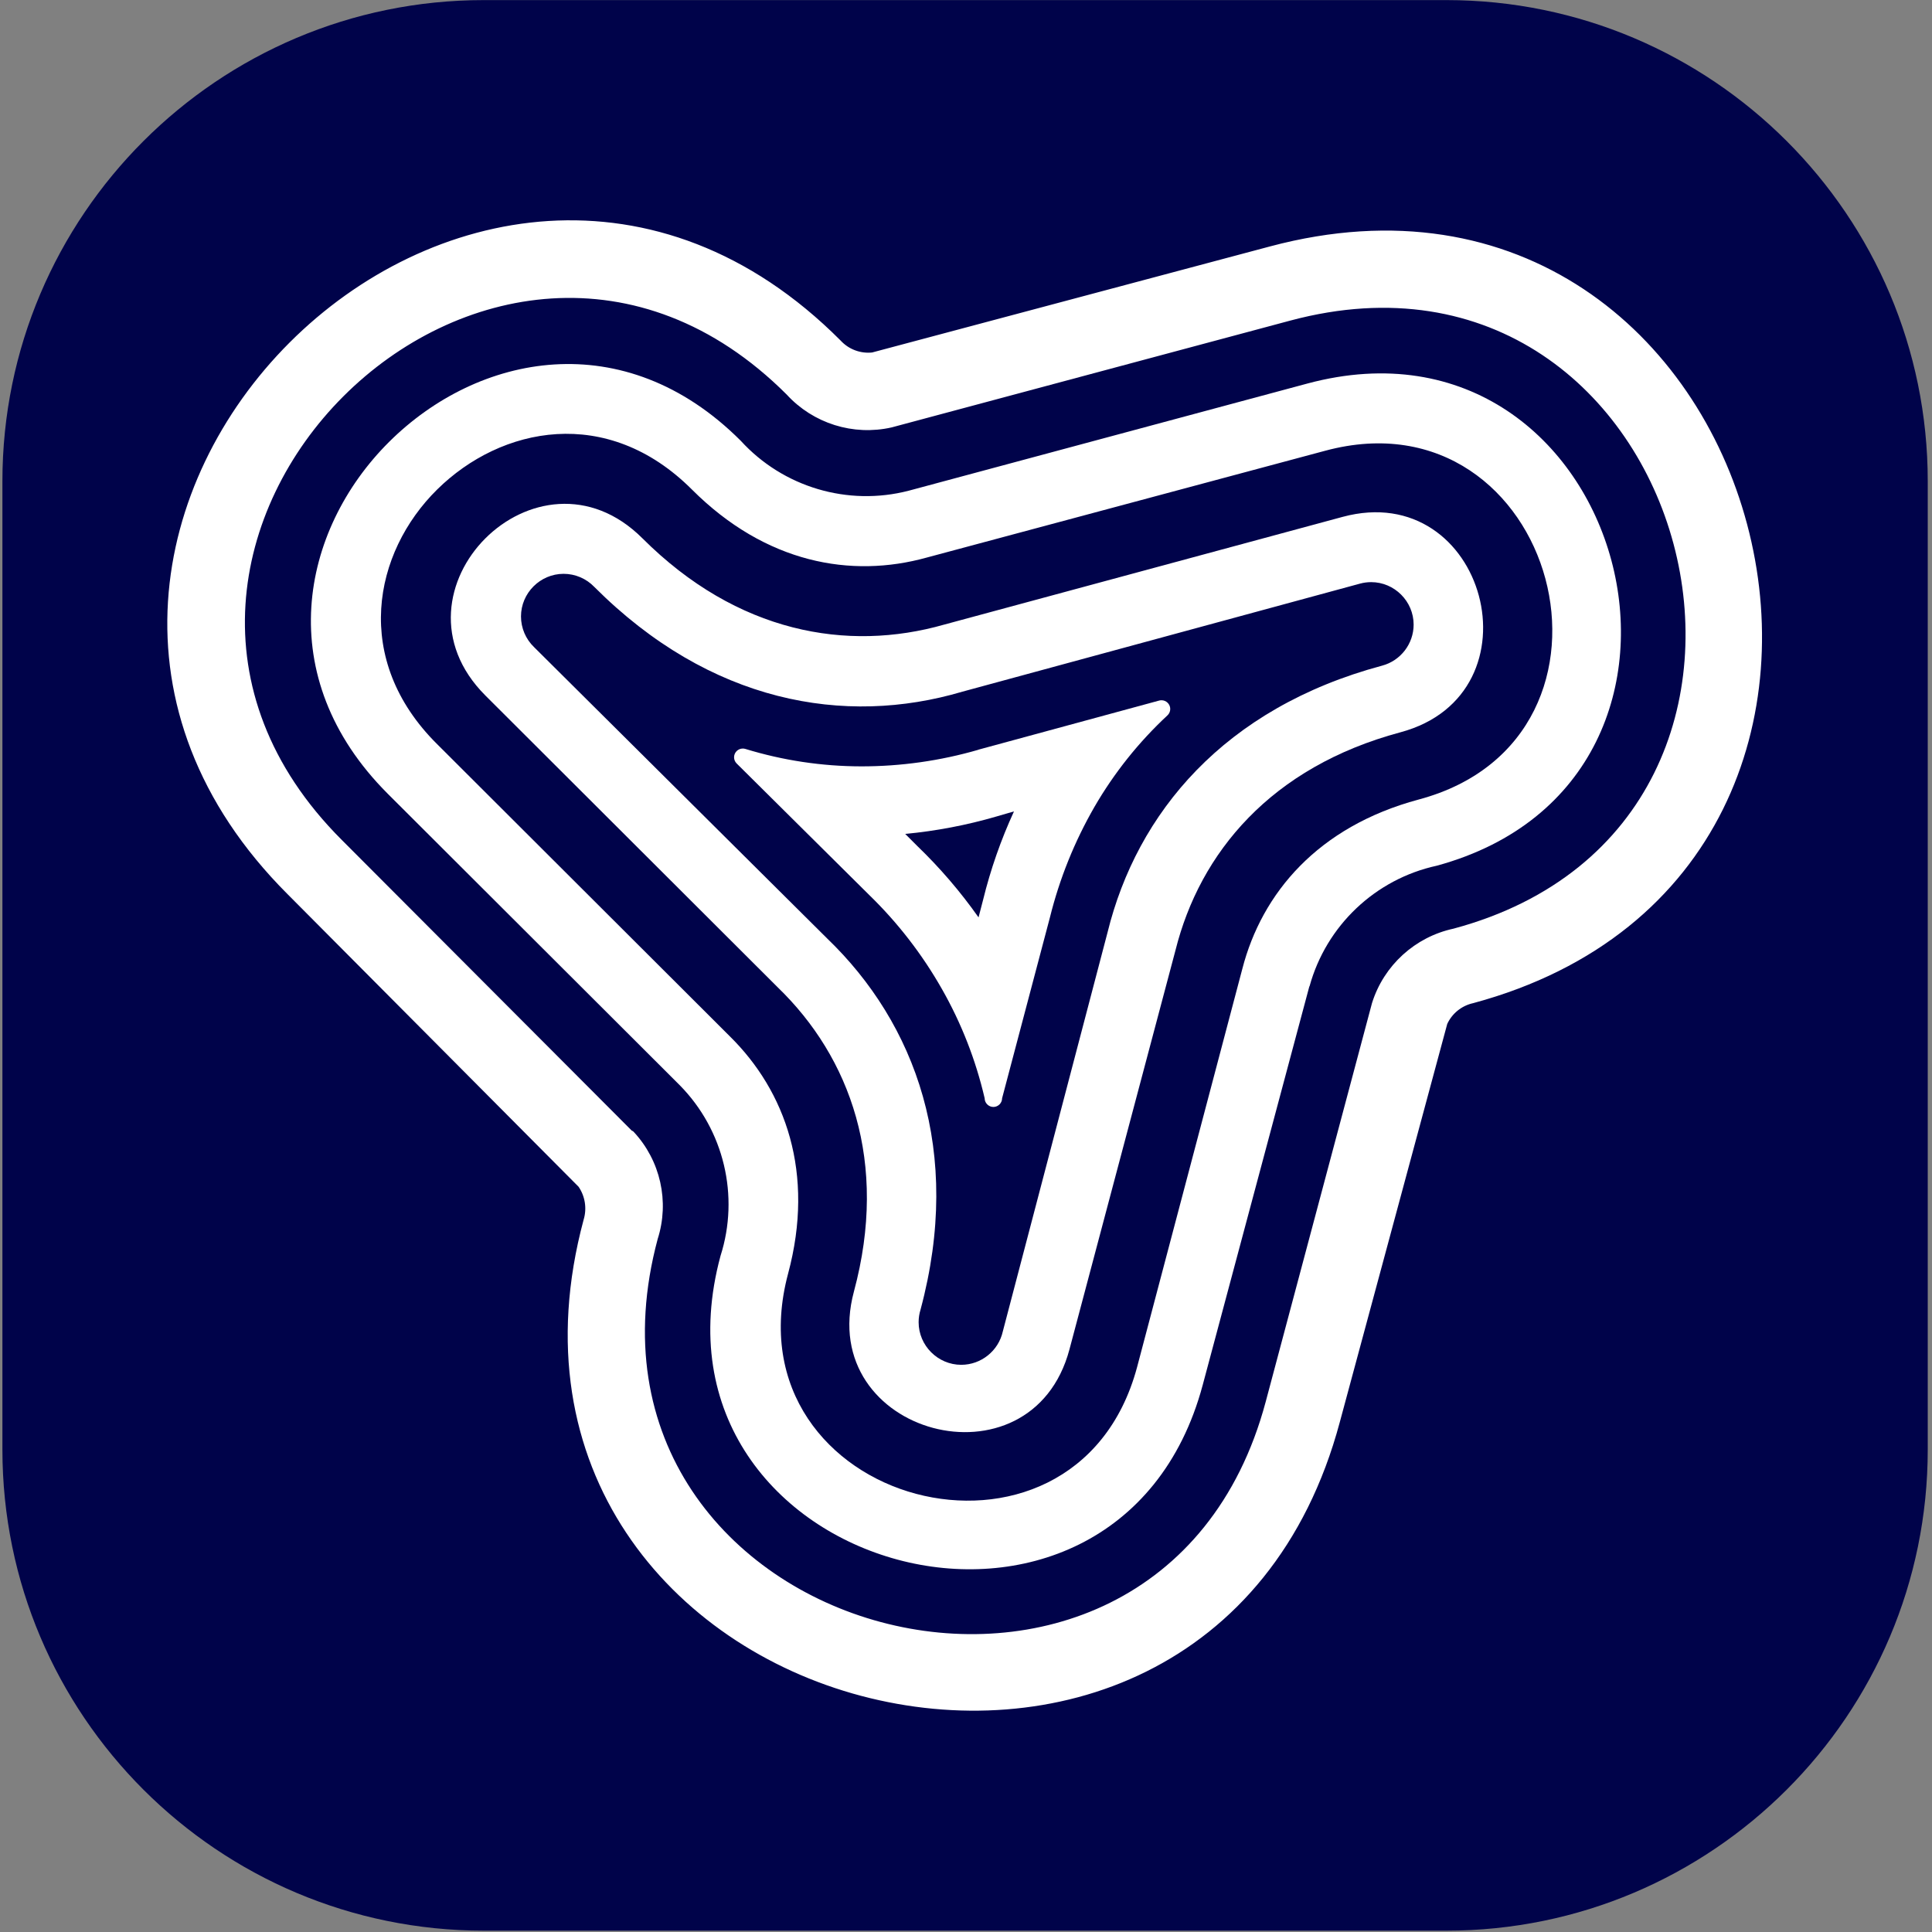 <?xml version="1.0" encoding="UTF-8" standalone="no"?>
<!DOCTYPE svg PUBLIC "-//W3C//DTD SVG 1.1//EN" "http://www.w3.org/Graphics/SVG/1.1/DTD/svg11.dtd">
<svg width="100%" height="100%" viewBox="0 0 250 250" version="1.1" xmlns="http://www.w3.org/2000/svg" xmlns:xlink="http://www.w3.org/1999/xlink" xml:space="preserve" xmlns:serif="http://www.serif.com/" style="fill-rule:evenodd;clip-rule:evenodd;stroke-linejoin:round;stroke-miterlimit:2;">
    <rect x="0" y="0" width="250" height="250" fill="#808080" stroke="none"/>
    <g transform="matrix(1.105,0,0,1.108,-9.58,-7.335)">
        <g id="Layer1">
            <path d="M234.416,62.816L234.416,175.911C234.416,206.92 209.16,232.095 178.05,232.095L65.318,232.095C34.209,232.095 8.952,206.92 8.952,175.911L8.952,62.816C8.952,31.807 34.209,6.631 65.318,6.631L178.05,6.631C209.16,6.631 234.416,31.807 234.416,62.816Z" style="fill:rgb(0,3,74);"/>
        </g>
    </g>
    <g transform="matrix(2.259,0,0,2.259,22.146,29.005)">
        <g>
            <rect x="0" y="0" width="60" height="56.055" style="fill:rgb(51,51,51);fill-opacity:0;"/>
            <g transform="matrix(1,0,0,1,-0.001,-0.001)">
                <g>
                    <g>
                        <path d="M46.22,30.11L56.6,27.29C56.643,27.278 56.687,27.273 56.731,27.273C57.005,27.273 57.231,27.498 57.231,27.773C57.231,27.912 57.173,28.045 57.07,28.14C55.425,29.67 54.016,31.436 52.89,33.38C51.749,35.361 50.89,37.491 50.34,39.71L47.6,50.07C47.6,50.344 47.374,50.57 47.1,50.57C46.826,50.57 46.6,50.344 46.6,50.07C46.09,47.876 45.265,45.767 44.15,43.81C43.027,41.833 41.63,40.025 40,38.44L32.39,30.89C32.298,30.796 32.246,30.67 32.246,30.539C32.246,30.264 32.472,30.039 32.746,30.039C32.795,30.039 32.843,30.046 32.89,30.06C35.042,30.72 37.279,31.057 39.53,31.06C41.8,31.062 44.06,30.742 46.24,30.11L46.22,30.11ZM47.28,33.93C45.572,34.428 43.821,34.762 42.05,34.93L42.75,35.63C44.043,36.876 45.215,38.242 46.25,39.71L46.51,38.71C46.937,36.968 47.53,35.27 48.28,33.64L47.28,33.93Z" style="fill:white;"/>
                        <path d="M34.75,43.72L18,27C12,21 21,12 27,18C32.43,23.42 38.74,24.52 44.28,22.94L67.1,16.77C75.3,14.55 78.62,26.91 70.41,29.11C63,31.1 58.93,36 57.53,41.6L51.46,64.45C49.28,72.66 36.91,69.35 39.11,61.15C41.11,53.73 38.89,47.72 34.75,43.72ZM37.57,40.91C42.64,45.78 45.36,53.11 42.93,62.17C42.856,62.406 42.818,62.652 42.818,62.9C42.818,64.238 43.92,65.34 45.258,65.34C46.398,65.34 47.392,64.542 47.64,63.43L53.64,40.57C55.32,33.74 60.31,27.72 69.37,25.29C70.43,25.006 71.173,24.038 71.173,22.94C71.173,21.605 70.075,20.507 68.74,20.507C68.527,20.507 68.315,20.535 68.11,20.59L45.33,26.78C38.58,28.78 30.87,27.42 24.24,20.78C23.78,20.301 23.144,20.031 22.481,20.031C21.142,20.031 20.041,21.132 20.041,22.471C20.041,23.134 20.311,23.77 20.79,24.23L37.57,40.91Z" style="fill:white;"/>
                        <path d="M65.2,43.66L59.09,66.5C56.64,75.64 48.51,78.36 41.61,76.5C34.71,74.64 29,68.24 31.47,59.1C32.567,55.668 31.668,51.897 29.14,49.33L12.41,32.63C5.71,25.93 7.41,17.53 12.48,12.48C17.55,7.43 25.93,5.71 32.63,12.41C35.055,15.069 38.766,16.173 42.25,15.27L65.09,9.13C74.23,6.68 80.65,12.36 82.5,19.26C84.35,26.16 81.63,34.26 72.5,36.75C68.979,37.517 66.164,40.185 65.21,43.66L65.2,43.66ZM61.36,42.66C62.48,38.32 65.69,34.51 71.46,32.96C78.09,31.19 80.06,25.3 78.72,20.31C77.38,15.32 72.72,11.2 66.11,12.98L43.28,19.1C38.96,20.3 34.06,19.43 29.83,15.2C24.98,10.35 18.9,11.59 15.24,15.2C11.58,18.81 10.35,24.94 15.24,29.79L32,46.52C35.19,49.66 36.89,54.35 35.34,60.12C33.57,66.75 37.68,71.4 42.67,72.73C47.66,74.06 53.55,72.1 55.33,65.48L61.36,42.66Z" style="fill:white;"/>
                        <path d="M23.51,55C23.933,55.609 24.055,56.38 23.84,57.09C20.03,71.28 28.84,81.24 39.58,84.09C50.32,86.94 62.93,82.75 66.73,68.57L72.89,45.74C73.197,45.064 73.805,44.57 74.53,44.41C88.72,40.58 92.93,28 90.06,17.24C87.19,6.48 77.23,-2.31 63,1.49L40.19,7.57C39.443,7.652 38.699,7.373 38.19,6.82C27.83,-3.57 14.79,-0.91 6.94,6.94C-0.91,14.79 -3.57,27.83 6.82,38.22L23.51,55ZM26.33,52.18L9.61,35.42C1.07,26.88 3.26,16.16 9.71,9.71C16.16,3.26 26.88,1.07 35.42,9.61C36.884,11.212 39.103,11.909 41.22,11.43L64.06,5.31C75.73,2.19 83.91,9.44 86.27,18.25C88.63,27.06 85.17,37.44 73.51,40.57C71.379,41.027 69.653,42.601 69,44.68L62.91,67.52C59.79,79.18 49.41,82.65 40.6,80.29C31.79,77.93 24.53,69.74 27.66,58.07C28.324,56.001 27.814,53.727 26.33,52.14L26.33,52.18Z" style="fill:white;stroke:white;stroke-width:0.44px;"/>
                    </g>
                </g>
            </g>
        </g>
    </g>
</svg>
